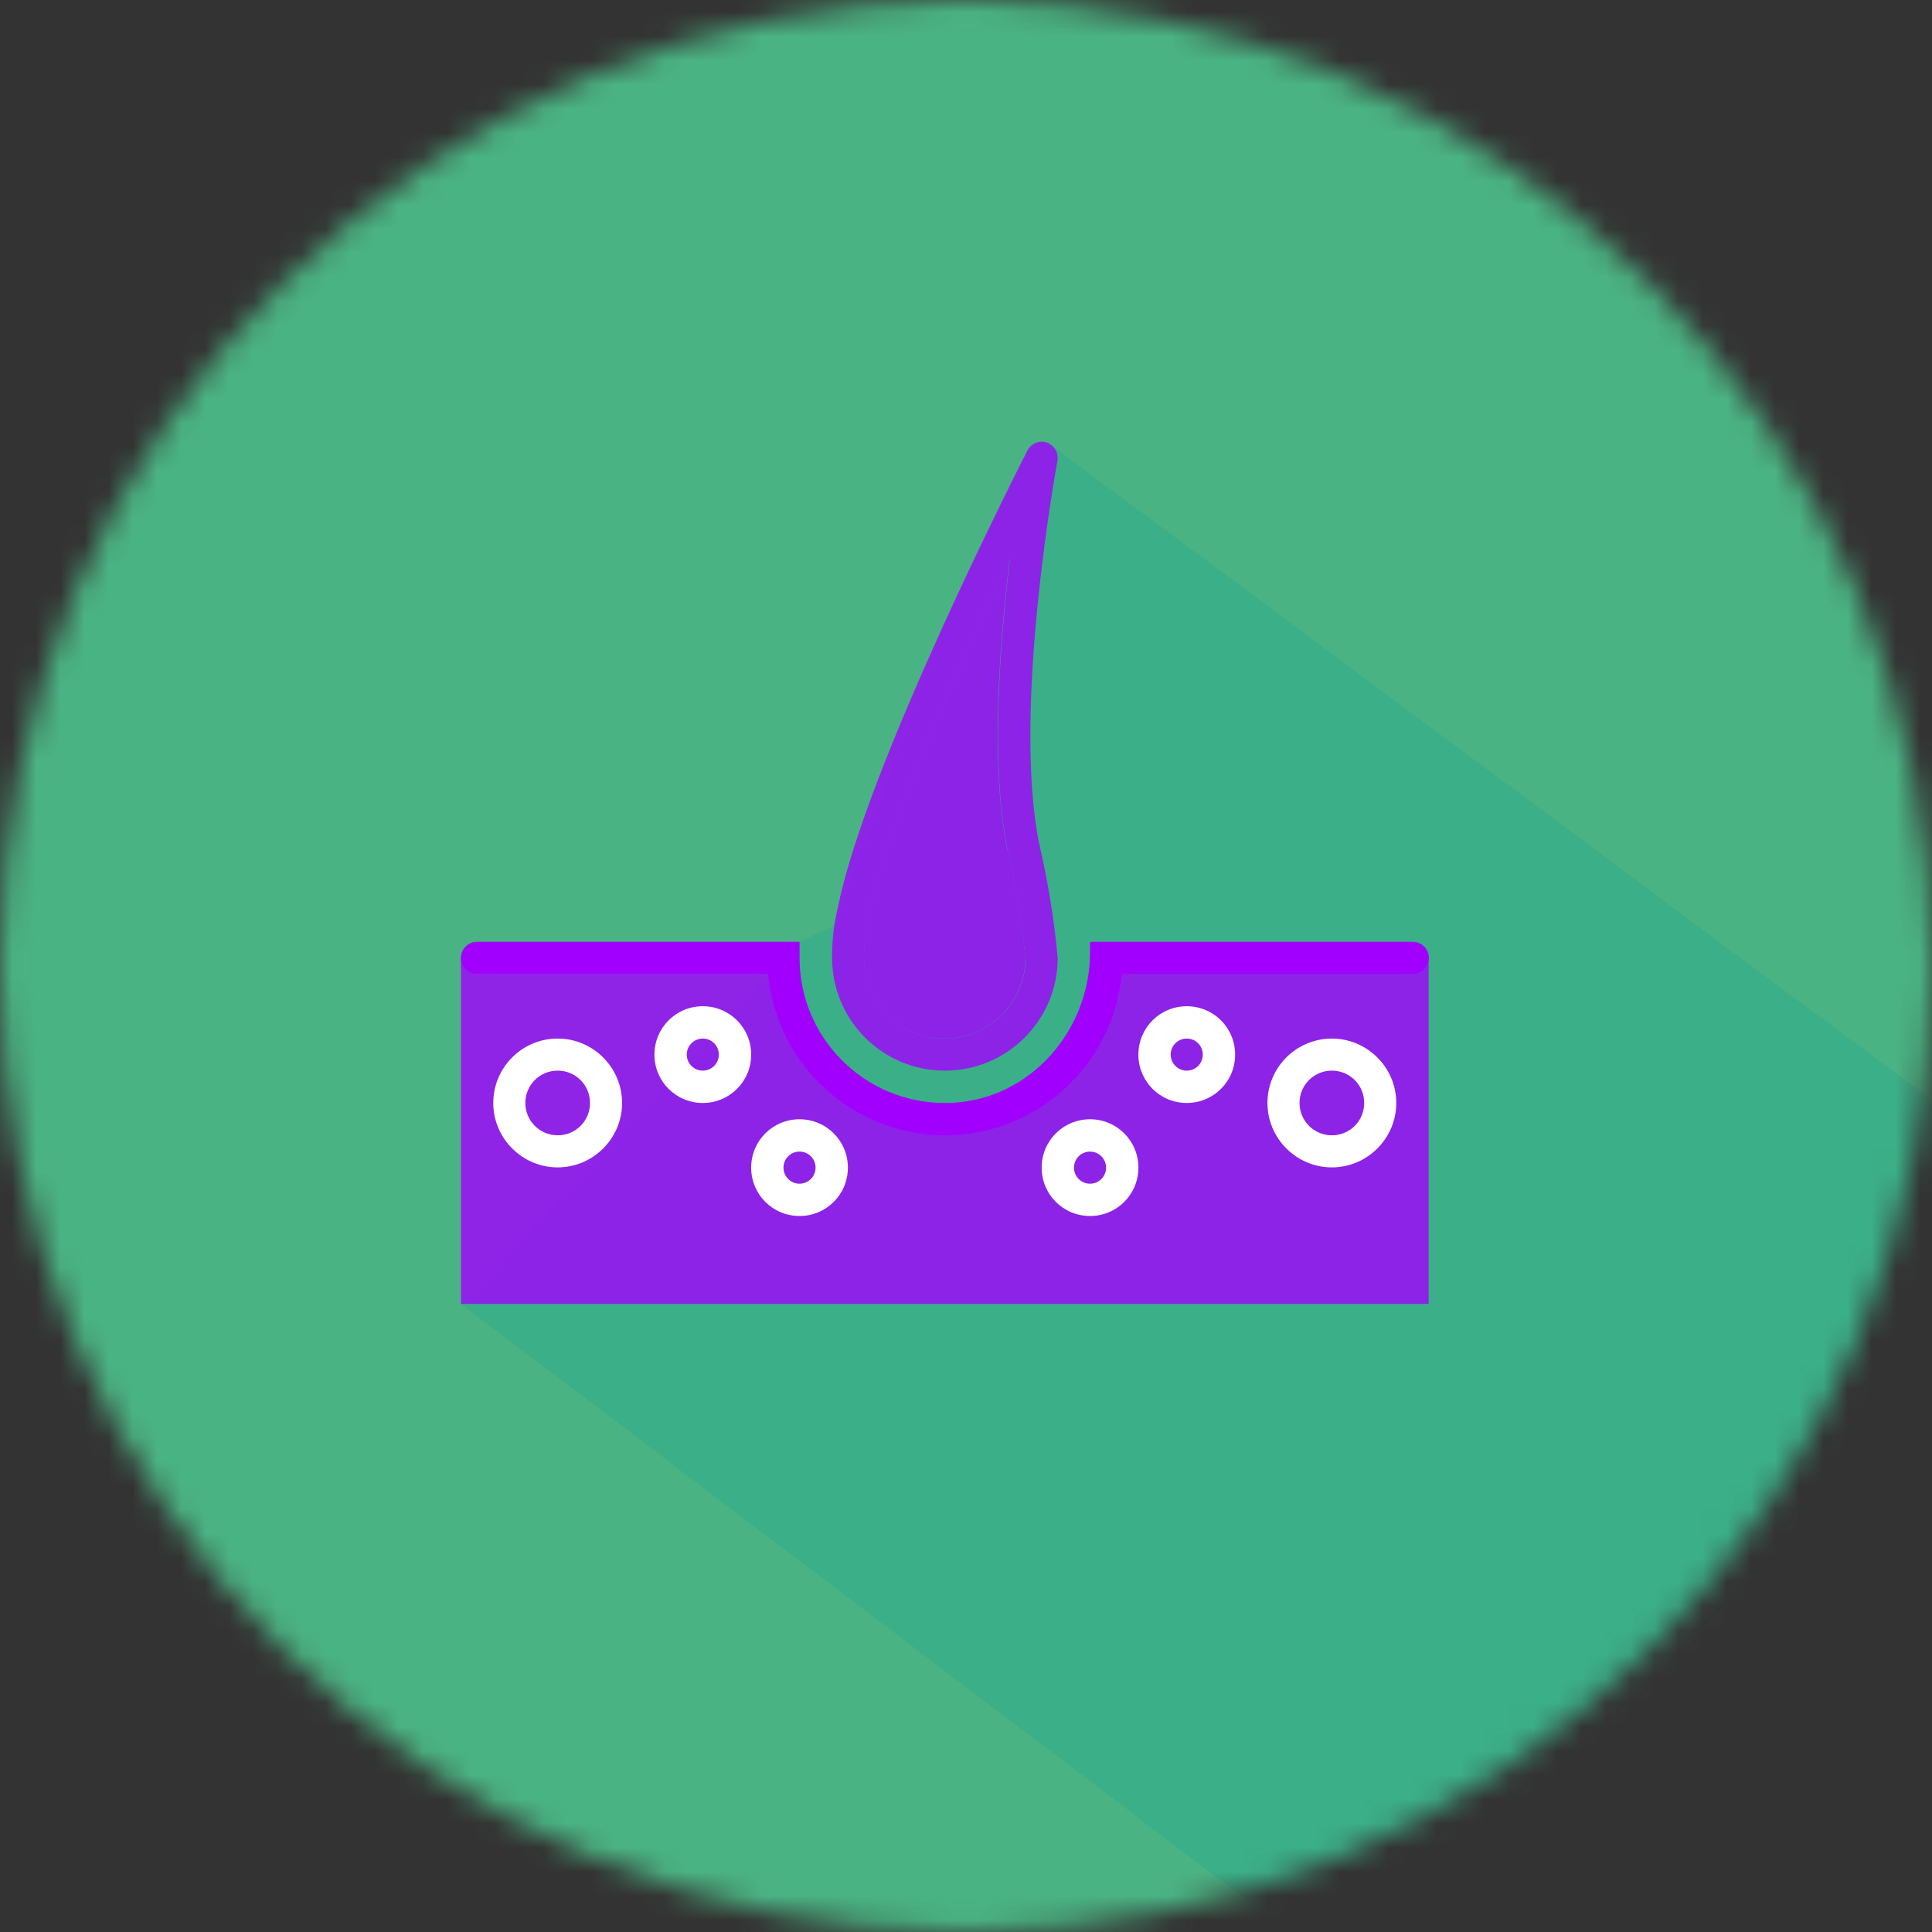 <svg width="80" height="80" viewBox="0 0 80 80" fill="none" xmlns="http://www.w3.org/2000/svg">
<rect x="0" y="0" width="80" height="80" fill="#333333" stroke="none"/>
<g clip-path="url(#clip0_397_17079)">
<mask id="mask0_397_17079" style="mask-type:luminance" maskUnits="userSpaceOnUse" x="0" y="0" width="80" height="80">
<path d="M40 80C62.091 80 80 62.091 80 40C80 17.909 62.091 0 40 0C17.909 0 0 17.909 0 40C0 62.091 17.909 80 40 80Z" fill="white"/>
</mask>
<g mask="url(#mask0_397_17079)">
<path opacity="0.7" d="M108.417 -0.664H-18.504V86.594H108.417V-0.664Z" fill="#54EAA6"/>
<path opacity="0.2" d="M19.087 53.991L62.081 86.614C73.613 86.396 108.418 86.594 108.418 86.594V66.693L43.519 18.423L42.984 18.374L42.538 18.661L39.127 25.751L34.555 38.314L33.118 38.998L19.097 53.991H19.087Z" fill="#00A298"/>
<path opacity="0.8" d="M59.156 53.991H19.087V39.663L32.166 39.782L33.891 43.917L38.641 46.336L43.797 44.333L46.286 39.663H59.156V53.991Z" fill="#A100FF"/>
<path d="M45.136 39.028V39.425C45.136 42.648 42.706 45.464 39.493 45.662C36.003 45.87 33.108 43.104 33.108 39.663V38.998H19.751C19.384 38.998 19.087 39.296 19.087 39.663C19.087 40.03 19.384 40.327 19.751 40.327H31.779C31.779 40.327 31.809 40.337 31.809 40.357C32.176 44.125 35.339 47.001 39.127 47.01C42.914 47.01 46.078 44.125 46.444 40.357C46.444 40.337 46.454 40.327 46.474 40.327H58.502C58.869 40.327 59.166 40.03 59.166 39.663C59.166 39.296 58.869 38.998 58.502 38.998H45.175C45.175 38.998 45.145 39.008 45.145 39.028H45.136Z" fill="#A100FE"/>
<g opacity="0.8">
<path d="M43.43 18.364C43.697 18.493 43.836 18.79 43.787 19.078C43.767 19.177 41.903 29.291 43.023 34.903C43.39 36.47 43.648 38.066 43.797 39.663C43.797 42.241 41.704 44.333 39.126 44.333C36.538 44.333 34.456 42.241 34.456 39.663V39.584C34.456 38.899 34.535 38.205 34.704 37.531C35.884 31.71 42.27 19.187 42.547 18.651C42.716 18.324 43.112 18.195 43.44 18.364H43.43ZM42.458 39.663C42.309 38.146 42.061 36.649 41.714 35.161C41.01 31.661 41.397 26.663 41.823 23.123C39.791 27.377 36.747 34.11 36.003 37.799C35.854 38.384 35.785 38.979 35.785 39.574V39.663C35.785 41.507 37.282 43.005 39.126 43.005C40.971 43.005 42.468 41.507 42.468 39.663H42.458Z" fill="#A100FF"/>
<path d="M41.715 35.161C42.072 36.649 42.32 38.146 42.459 39.663C42.459 41.507 40.961 43.005 39.117 43.005C37.273 43.005 35.775 41.507 35.775 39.663V39.574C35.775 38.979 35.845 38.374 35.993 37.799C36.737 34.11 39.781 27.378 41.814 23.124C41.378 26.664 41.001 31.661 41.705 35.161H41.715Z" fill="#A100FF"/>
</g>
<path d="M29.102 41.666C27.991 41.666 27.099 42.558 27.099 43.669C27.099 44.779 27.991 45.672 29.102 45.672C30.212 45.672 31.105 44.779 31.105 43.669C31.105 42.558 30.212 41.666 29.102 41.666ZM29.102 44.333C28.735 44.333 28.437 44.036 28.437 43.669C28.437 43.302 28.735 43.004 29.102 43.004C29.468 43.004 29.766 43.302 29.766 43.669C29.766 44.036 29.468 44.333 29.102 44.333Z" fill="white"/>
<path d="M23.092 43.005C21.615 43.005 20.425 44.204 20.425 45.672C20.425 47.139 21.625 48.339 23.092 48.339C24.56 48.339 25.759 47.139 25.759 45.672C25.759 44.204 24.56 43.005 23.092 43.005ZM23.092 47.011C22.358 47.011 21.753 46.416 21.753 45.672C21.753 44.928 22.349 44.333 23.092 44.333C23.836 44.333 24.431 44.928 24.431 45.672C24.431 46.416 23.836 47.011 23.092 47.011Z" fill="white"/>
<path d="M55.15 43.005C53.672 43.005 52.482 44.204 52.482 45.672C52.482 47.139 53.682 48.339 55.15 48.339C56.617 48.339 57.817 47.139 57.817 45.672C57.817 44.204 56.617 43.005 55.15 43.005ZM55.15 47.011C54.416 47.011 53.811 46.416 53.811 45.672C53.811 44.928 54.406 44.333 55.15 44.333C55.893 44.333 56.488 44.928 56.488 45.672C56.488 46.416 55.893 47.011 55.15 47.011Z" fill="white"/>
<path d="M49.141 41.666C48.03 41.666 47.138 42.558 47.138 43.669C47.138 44.779 48.03 45.672 49.141 45.672C50.251 45.672 51.144 44.779 51.144 43.669C51.144 42.558 50.251 41.666 49.141 41.666ZM49.141 44.333C48.774 44.333 48.476 44.036 48.476 43.669C48.476 43.302 48.774 43.004 49.141 43.004C49.508 43.004 49.805 43.302 49.805 43.669C49.805 44.036 49.508 44.333 49.141 44.333Z" fill="white"/>
<path d="M33.106 46.346C31.996 46.346 31.104 47.239 31.104 48.349C31.104 49.46 31.996 50.352 33.106 50.352C34.217 50.352 35.109 49.46 35.109 48.349C35.109 47.239 34.217 46.346 33.106 46.346ZM33.106 49.014C32.74 49.014 32.442 48.716 32.442 48.349C32.442 47.982 32.74 47.685 33.106 47.685C33.473 47.685 33.771 47.982 33.771 48.349C33.771 48.716 33.473 49.014 33.106 49.014Z" fill="white"/>
<path d="M45.136 46.346C44.025 46.346 43.133 47.239 43.133 48.349C43.133 49.46 44.025 50.352 45.136 50.352C46.246 50.352 47.139 49.46 47.139 48.349C47.139 47.239 46.246 46.346 45.136 46.346ZM45.136 49.014C44.769 49.014 44.471 48.716 44.471 48.349C44.471 47.982 44.769 47.685 45.136 47.685C45.503 47.685 45.8 47.982 45.8 48.349C45.8 48.716 45.503 49.014 45.136 49.014Z" fill="white"/>
</g>
</g>
<defs>
<clipPath id="clip0_397_17079">
<rect width="80" height="80" fill="white"/>
</clipPath>
</defs>
</svg>
